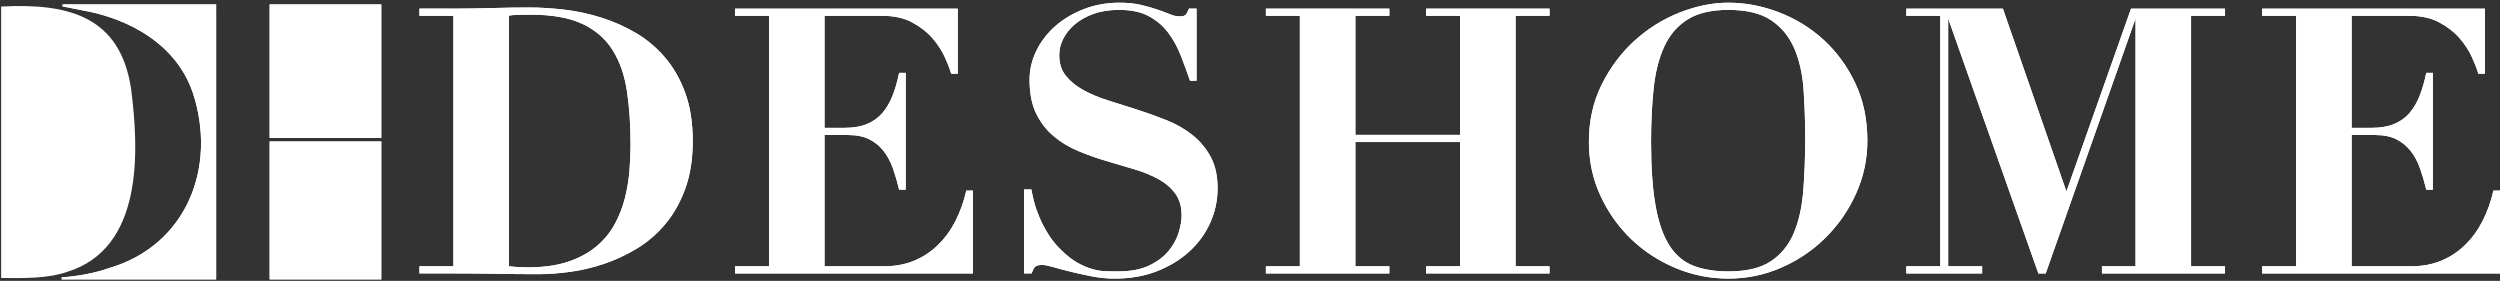 <?xml version="1.0" encoding="UTF-8"?> <svg xmlns="http://www.w3.org/2000/svg" width="801" height="90" viewBox="0 0 801 90" fill="none"><rect x="0" y="0" width="801" height="90" fill="#333333" stroke="none"/><path d="M68.933 3.763C68.94 3.738 68.922 2.453 68.934 2.124C68.934 2.114 68.932 2.105 68.932 2.095V1.734H20.079L25.783 2.852C25.903 2.868 25.987 2.888 26.04 2.912C41.583 5.577 56.883 14.011 62.163 29.841C69.869 53.608 60.128 78.684 35.31 86.121C30.277 87.881 25.191 88.758 20.079 89.172V89.206H68.933V3.763Z" fill="white"></path><path d="M86.711 43.901H121.847V1.734H86.712V2.087C86.712 2.089 86.711 2.092 86.711 2.095V43.901Z" fill="white"></path><path d="M121.846 45.639H86.711V87.493H86.717V89.206H94.802C95.261 89.193 95.724 89.186 96.186 89.188C96.247 89.195 96.308 89.2 96.369 89.206H96.727C96.756 89.204 96.786 89.2 96.815 89.197C96.898 89.199 96.98 89.203 97.062 89.206H121.846V45.639Z" fill="white"></path><path d="M21.373 86.813C45.653 79.397 44.228 48.352 41.68 28.497C38.243 5.508 21.861 1.34 0.688 2.402V88.755C7.939 88.838 15.575 88.873 21.373 86.813Z" fill="white"></path><path d="M169.005 85.984C174.129 85.984 178.505 85.375 182.133 84.151C185.758 82.93 188.815 81.274 191.298 79.184C193.782 77.096 195.751 74.71 197.211 72.029C198.67 69.35 199.773 66.53 200.523 63.573C201.271 60.616 201.765 57.66 202.001 54.703C202.238 51.746 202.356 48.968 202.356 46.365C202.356 39.979 201.961 34.204 201.173 29.039C200.384 23.876 198.827 19.46 196.502 15.794C194.175 12.128 190.903 9.31 186.686 7.338C182.467 5.368 176.929 4.381 170.069 4.381C168.492 4.381 167.072 4.402 165.812 4.44C164.55 4.481 163.525 4.579 162.737 4.736V85.629C165.023 85.866 167.113 85.984 169.005 85.984ZM134.708 4.736V3.081H145.589C149.61 3.081 153.631 3.021 157.652 2.903C161.672 2.785 165.694 2.725 169.715 2.725C173.263 2.725 177.007 2.962 180.95 3.435C184.891 3.908 188.794 4.757 192.658 5.978C196.52 7.201 200.187 8.837 203.657 10.886C207.125 12.937 210.2 15.539 212.882 18.691C215.561 21.846 217.69 25.592 219.268 29.927C220.844 34.264 221.633 39.349 221.633 45.183C221.633 50.939 220.844 55.985 219.268 60.321C217.69 64.658 215.582 68.403 212.941 71.556C210.298 74.71 207.283 77.312 203.894 79.361C200.503 81.413 196.975 83.048 193.309 84.27C189.642 85.493 186.015 86.339 182.428 86.812C178.84 87.285 175.51 87.522 172.435 87.522C167.941 87.522 163.465 87.481 159.012 87.404C154.556 87.324 150.082 87.285 145.589 87.285H134.708V85.629H145.589V4.736H134.708Z" fill="white"></path><path d="M306.548 3.087V23.31H305.011C304.615 21.97 303.947 20.255 303.001 18.165C302.054 16.077 300.733 14.047 299.039 12.075C297.342 10.104 295.154 8.39 292.475 6.93C289.793 5.472 286.521 4.742 282.659 4.742H263.854V41.286H270.477C273.394 41.286 275.859 40.872 277.869 40.044C279.88 39.217 281.554 38.034 282.895 36.496C284.235 34.959 285.338 33.107 286.207 30.938C287.074 28.771 287.783 26.346 288.336 23.665H289.873V60.445H288.336C287.783 58.159 287.132 55.951 286.384 53.822C285.634 51.693 284.628 49.822 283.368 48.205C282.106 46.59 280.549 45.307 278.697 44.361C276.843 43.415 274.537 42.942 271.778 42.942H263.854V85.636H283.251C286.876 85.636 290.148 85.026 293.066 83.802C295.982 82.581 298.566 80.867 300.813 78.658C303.06 76.451 304.932 73.868 306.43 70.911C307.927 67.955 309.071 64.782 309.86 61.391H311.397V87.291H235.826V85.636H246.706V4.742H235.826V3.087H306.548Z" fill="white"></path><path d="M330.19 61.031C330.347 61.977 330.622 63.219 331.018 64.756C331.412 66.293 331.982 67.949 332.732 69.723C333.481 71.498 334.427 73.312 335.571 75.164C336.713 77.017 338.114 78.732 339.77 80.308C341.582 82.123 343.336 83.501 345.032 84.448C346.727 85.394 348.344 86.085 349.881 86.517C351.418 86.951 352.877 87.188 354.257 87.227C355.635 87.267 356.918 87.286 358.101 87.286C362.279 87.286 365.708 86.636 368.39 85.335C371.069 84.033 373.18 82.437 374.717 80.544C376.254 78.653 377.337 76.662 377.969 74.573C378.599 72.484 378.916 70.651 378.916 69.073C378.916 66.157 378.224 63.751 376.846 61.858C375.465 59.967 373.632 58.39 371.347 57.128C369.058 55.868 366.457 54.803 363.54 53.935C360.623 53.068 357.628 52.181 354.553 51.274C351.478 50.369 348.48 49.304 345.565 48.081C342.647 46.86 340.045 45.283 337.759 43.35C335.471 41.419 333.638 39.034 332.259 36.195C330.879 33.357 330.19 29.809 330.19 25.552C330.19 22.398 330.899 19.362 332.319 16.445C333.738 13.529 335.708 10.946 338.232 8.699C340.754 6.452 343.771 4.639 347.279 3.259C350.786 1.88 354.592 1.189 358.692 1.189C361.294 1.189 363.58 1.425 365.552 1.899C367.521 2.372 369.256 2.865 370.755 3.377C372.252 3.891 373.573 4.382 374.717 4.855C375.859 5.328 376.905 5.565 377.851 5.565C378.954 5.565 379.684 5.387 380.039 5.033C380.393 4.677 380.767 4.027 381.162 3.081H383.054V25.552H381.517C380.571 22.792 379.566 20.073 378.501 17.391C377.437 14.712 376.077 12.287 374.421 10.118C372.765 7.95 370.676 6.197 368.153 4.855C365.629 3.515 362.436 2.844 358.574 2.844C355.419 2.844 352.64 3.279 350.236 4.145C347.83 5.014 345.801 6.156 344.145 7.575C342.489 8.995 341.227 10.572 340.361 12.306C339.492 14.041 339.06 15.815 339.06 17.628C339.06 20.389 339.788 22.674 341.248 24.487C342.706 26.302 344.618 27.857 346.984 29.158C349.349 30.459 352.049 31.583 355.085 32.529C358.119 33.475 361.235 34.462 364.428 35.486C367.621 36.511 370.734 37.635 373.771 38.856C376.805 40.08 379.507 41.635 381.872 43.528C384.237 45.42 386.148 47.708 387.608 50.388C389.066 53.068 389.796 56.38 389.796 60.321C389.796 64.185 389.007 67.851 387.431 71.32C385.852 74.79 383.625 77.825 380.749 80.427C377.87 83.028 374.44 85.098 370.459 86.636C366.477 88.172 362.042 88.942 357.155 88.942C354.71 88.942 352.285 88.705 349.881 88.232C347.475 87.759 345.228 87.267 343.14 86.754C341.05 86.242 339.197 85.749 337.582 85.275C335.964 84.802 334.762 84.566 333.975 84.566C332.869 84.566 332.083 84.743 331.609 85.098C331.136 85.453 330.702 86.183 330.308 87.286H328.416V61.031H330.19Z" fill="white"></path><path d="M444.823 3.087V4.742H433.942V43.533H468.12V4.742H457.241V3.087H496.15V4.742H485.269V85.636H496.15V87.291H457.241V85.636H468.12V45.189H433.942V85.636H444.823V87.291H405.913V85.636H416.793V4.742H405.913V3.087H444.823Z" fill="white"></path><path d="M530.1 65.82C531.046 71.222 532.524 75.518 534.535 78.711C536.545 81.904 539.146 84.133 542.34 85.394C545.533 86.655 549.336 87.286 553.753 87.286C559.587 87.286 564.16 86.203 567.471 84.033C570.783 81.866 573.267 78.87 574.922 75.045C576.577 71.222 577.622 66.689 578.056 61.445C578.488 56.202 578.707 50.505 578.707 44.355C578.707 38.838 578.529 33.574 578.174 28.567C577.819 23.561 576.814 19.147 575.159 15.321C573.503 11.498 570.999 8.462 567.648 6.215C564.296 3.967 559.666 2.844 553.753 2.844C548.233 2.844 543.818 3.891 540.507 5.978C537.196 8.068 534.671 11.005 532.938 14.789C531.203 18.574 530.059 23.068 529.508 28.272C528.955 33.474 528.681 39.192 528.681 45.42C528.681 53.621 529.153 60.421 530.1 65.82ZM513.483 27.207C516.203 21.767 519.692 17.115 523.95 13.251C528.208 9.389 532.977 6.413 538.26 4.323C543.541 2.234 548.706 1.188 553.753 1.188C559.193 1.188 564.574 2.214 569.896 4.263C575.218 6.315 579.948 9.23 584.088 13.015C588.227 16.799 591.577 21.393 594.14 26.793C596.701 32.194 597.984 38.285 597.984 45.064C597.984 50.978 596.781 56.596 594.377 61.918C591.971 67.239 588.738 71.911 584.679 75.932C580.617 79.954 575.927 83.128 570.605 85.452C565.283 87.778 559.666 88.942 553.753 88.942C547.917 88.942 542.32 87.818 536.959 85.57C531.596 83.324 526.886 80.249 522.826 76.346C518.764 72.443 515.512 67.851 513.069 62.568C510.624 57.287 509.403 51.569 509.403 45.42C509.403 38.719 510.763 32.647 513.483 27.207Z" fill="white"></path><path d="M641.499 3.087L661.959 61.983H662.195L683.01 3.087H712.577V4.742H701.696V85.636H712.577V87.291H673.785V85.636H684.548V4.742H684.311L655.218 87.291H653.325L624.114 4.742H623.878V85.636H634.758V87.291H611.105V85.636H621.986V4.742H611.105V3.087H641.499Z" fill="white"></path><path d="M795.838 3.087V23.31H794.301C793.905 21.97 793.237 20.255 792.29 18.165C791.344 16.077 790.023 14.047 788.328 12.075C786.632 10.104 784.444 8.39 781.765 6.93C779.084 5.472 775.811 4.742 771.949 4.742H753.144V41.286H759.768C762.684 41.286 765.149 40.872 767.159 40.044C769.169 39.217 770.844 38.034 772.185 36.496C773.525 34.959 774.628 33.107 775.496 30.938C776.363 28.771 777.073 26.346 777.625 23.665H779.163V60.445H777.625C777.073 58.159 776.422 55.951 775.674 53.822C774.924 51.693 773.919 49.822 772.658 48.205C771.396 46.59 769.838 45.307 767.987 44.361C766.133 43.415 763.828 42.942 761.068 42.942H753.144V85.636H772.54C776.165 85.636 779.438 85.026 782.356 83.802C785.272 82.581 787.855 80.867 790.102 78.658C792.349 76.451 794.221 73.868 795.72 70.911C797.217 67.955 798.36 64.782 799.15 61.391H800.687V87.291H725.116V85.636H735.996V4.742H725.116V3.087H795.838Z" fill="white"></path><path d="M68.933 3.763C68.94 3.738 68.922 2.453 68.934 2.124C68.934 2.114 68.932 2.105 68.932 2.095V1.734H20.079L25.783 2.852C25.903 2.868 25.987 2.888 26.04 2.912C41.583 5.577 56.883 14.011 62.163 29.841C69.869 53.608 60.128 78.684 35.31 86.121C30.277 87.881 25.191 88.758 20.079 89.172V89.206H68.933V3.763Z" stroke="white" stroke-width="0.64" stroke-miterlimit="10"></path><path d="M68.933 3.763C68.94 3.738 68.922 2.453 68.934 2.124C68.934 2.114 68.932 2.105 68.932 2.095V1.734H20.079L25.783 2.852C25.903 2.868 25.987 2.888 26.04 2.912C41.583 5.577 56.883 14.011 62.163 29.841C69.869 53.608 60.128 78.684 35.31 86.121C30.277 87.881 25.191 88.758 20.079 89.172V89.206H68.933V3.763Z" stroke="white" stroke-width="0.64" stroke-miterlimit="10"></path><path d="M86.711 43.901H121.847V1.734H86.712V2.087C86.712 2.089 86.711 2.092 86.711 2.095V43.901Z" stroke="white" stroke-width="0.64" stroke-miterlimit="10"></path><path d="M86.711 43.901H121.847V1.734H86.712V2.087C86.712 2.089 86.711 2.092 86.711 2.095V43.901Z" stroke="white" stroke-width="0.64" stroke-miterlimit="10"></path><path d="M121.846 45.639H86.711V87.493H86.717V89.206H94.802C95.261 89.193 95.724 89.186 96.186 89.188C96.247 89.195 96.308 89.2 96.369 89.206H96.727C96.756 89.204 96.786 89.2 96.815 89.197C96.898 89.199 96.98 89.203 97.062 89.206H121.846V45.639Z" stroke="white" stroke-width="0.64" stroke-miterlimit="10"></path><path d="M121.846 45.639H86.711V87.493H86.717V89.206H94.802C95.261 89.193 95.724 89.186 96.186 89.188C96.247 89.195 96.308 89.2 96.369 89.206H96.727C96.756 89.204 96.786 89.2 96.815 89.197C96.898 89.199 96.98 89.203 97.062 89.206H121.846V45.639Z" stroke="white" stroke-width="0.64" stroke-miterlimit="10"></path><path d="M21.373 86.813C45.653 79.397 44.228 48.352 41.68 28.497C38.243 5.508 21.861 1.34 0.688 2.402V88.755C7.939 88.838 15.575 88.873 21.373 86.813Z" stroke="white" stroke-width="0.64" stroke-miterlimit="10"></path><path d="M169.005 85.984C174.129 85.984 178.505 85.375 182.133 84.151C185.758 82.93 188.815 81.274 191.298 79.184C193.782 77.096 195.751 74.71 197.211 72.029C198.67 69.35 199.773 66.53 200.523 63.573C201.271 60.616 201.765 57.66 202.001 54.703C202.238 51.746 202.356 48.968 202.356 46.365C202.356 39.979 201.961 34.204 201.173 29.039C200.384 23.876 198.827 19.46 196.502 15.794C194.175 12.128 190.903 9.31 186.686 7.338C182.467 5.368 176.929 4.381 170.069 4.381C168.492 4.381 167.072 4.402 165.812 4.44C164.55 4.481 163.525 4.579 162.737 4.736V85.629C165.023 85.866 167.113 85.984 169.005 85.984ZM134.708 4.736V3.081H145.589C149.61 3.081 153.631 3.021 157.652 2.903C161.672 2.785 165.694 2.725 169.715 2.725C173.263 2.725 177.007 2.962 180.95 3.435C184.891 3.908 188.794 4.757 192.658 5.978C196.52 7.201 200.187 8.837 203.657 10.886C207.125 12.937 210.2 15.539 212.882 18.691C215.561 21.846 217.69 25.592 219.268 29.927C220.844 34.264 221.633 39.349 221.633 45.183C221.633 50.939 220.844 55.985 219.268 60.321C217.69 64.658 215.582 68.403 212.941 71.556C210.298 74.71 207.283 77.312 203.894 79.361C200.503 81.413 196.975 83.048 193.309 84.27C189.642 85.493 186.015 86.339 182.428 86.812C178.84 87.285 175.51 87.522 172.435 87.522C167.941 87.522 163.465 87.481 159.012 87.404C154.556 87.324 150.082 87.285 145.589 87.285H134.708V85.629H145.589V4.736H134.708Z" stroke="white" stroke-width="0.64" stroke-miterlimit="10"></path><path d="M169.005 85.984C174.129 85.984 178.505 85.375 182.133 84.151C185.758 82.93 188.815 81.274 191.298 79.184C193.782 77.096 195.751 74.71 197.211 72.029C198.67 69.35 199.773 66.53 200.523 63.573C201.271 60.616 201.765 57.66 202.001 54.703C202.238 51.746 202.356 48.968 202.356 46.365C202.356 39.979 201.961 34.204 201.173 29.039C200.384 23.876 198.827 19.46 196.502 15.794C194.175 12.128 190.903 9.31 186.686 7.338C182.467 5.368 176.929 4.381 170.069 4.381C168.492 4.381 167.072 4.402 165.812 4.44C164.55 4.481 163.525 4.579 162.737 4.736V85.629C165.023 85.866 167.113 85.984 169.005 85.984ZM134.708 4.736V3.081H145.589C149.61 3.081 153.631 3.021 157.652 2.903C161.672 2.785 165.694 2.725 169.715 2.725C173.263 2.725 177.007 2.962 180.95 3.435C184.891 3.908 188.794 4.757 192.658 5.978C196.52 7.201 200.187 8.837 203.657 10.886C207.125 12.937 210.2 15.539 212.882 18.691C215.561 21.846 217.69 25.592 219.268 29.927C220.844 34.264 221.633 39.349 221.633 45.183C221.633 50.939 220.844 55.985 219.268 60.321C217.69 64.658 215.582 68.403 212.941 71.556C210.298 74.71 207.283 77.312 203.894 79.361C200.503 81.413 196.975 83.048 193.309 84.27C189.642 85.493 186.015 86.339 182.428 86.812C178.84 87.285 175.51 87.522 172.435 87.522C167.941 87.522 163.465 87.481 159.012 87.404C154.556 87.324 150.082 87.285 145.589 87.285H134.708V85.629H145.589V4.736H134.708Z" stroke="white" stroke-width="0.64" stroke-miterlimit="10"></path><path d="M306.548 3.087V23.31H305.011C304.615 21.97 303.947 20.255 303.001 18.165C302.054 16.077 300.733 14.047 299.039 12.075C297.342 10.104 295.154 8.39 292.475 6.93C289.793 5.472 286.521 4.742 282.659 4.742H263.854V41.286H270.477C273.394 41.286 275.859 40.872 277.869 40.044C279.88 39.217 281.554 38.034 282.895 36.496C284.235 34.959 285.338 33.107 286.207 30.938C287.074 28.771 287.783 26.346 288.336 23.665H289.873V60.445H288.336C287.783 58.159 287.132 55.951 286.384 53.822C285.634 51.693 284.628 49.822 283.368 48.205C282.106 46.59 280.549 45.307 278.697 44.361C276.843 43.415 274.537 42.942 271.778 42.942H263.854V85.636H283.251C286.876 85.636 290.148 85.026 293.066 83.802C295.982 82.581 298.566 80.867 300.813 78.658C303.06 76.451 304.932 73.868 306.43 70.911C307.927 67.955 309.071 64.782 309.86 61.391H311.397V87.291H235.826V85.636H246.706V4.742H235.826V3.087H306.548Z" stroke="white" stroke-width="0.64" stroke-miterlimit="10"></path><path d="M306.548 3.087V23.31H305.011C304.615 21.97 303.947 20.255 303.001 18.165C302.054 16.077 300.733 14.047 299.039 12.075C297.342 10.104 295.154 8.39 292.475 6.93C289.793 5.472 286.521 4.742 282.659 4.742H263.854V41.286H270.477C273.394 41.286 275.859 40.872 277.869 40.044C279.88 39.217 281.554 38.034 282.895 36.496C284.235 34.959 285.338 33.107 286.207 30.938C287.074 28.771 287.783 26.346 288.336 23.665H289.873V60.445H288.336C287.783 58.159 287.132 55.951 286.384 53.822C285.634 51.693 284.628 49.822 283.368 48.205C282.106 46.59 280.549 45.307 278.697 44.361C276.843 43.415 274.537 42.942 271.778 42.942H263.854V85.636H283.251C286.876 85.636 290.148 85.026 293.066 83.802C295.982 82.581 298.566 80.867 300.813 78.658C303.06 76.451 304.932 73.868 306.43 70.911C307.927 67.955 309.071 64.782 309.86 61.391H311.397V87.291H235.826V85.636H246.706V4.742H235.826V3.087H306.548Z" stroke="white" stroke-width="0.64" stroke-miterlimit="10"></path><path d="M330.19 61.031C330.347 61.977 330.622 63.219 331.018 64.756C331.412 66.293 331.982 67.949 332.732 69.723C333.481 71.498 334.427 73.312 335.571 75.164C336.713 77.017 338.114 78.732 339.77 80.308C341.582 82.123 343.336 83.501 345.032 84.448C346.727 85.394 348.344 86.085 349.881 86.517C351.418 86.951 352.877 87.188 354.257 87.227C355.635 87.267 356.918 87.286 358.101 87.286C362.279 87.286 365.708 86.636 368.39 85.335C371.069 84.033 373.18 82.437 374.717 80.544C376.254 78.653 377.337 76.662 377.969 74.573C378.599 72.484 378.916 70.651 378.916 69.073C378.916 66.157 378.224 63.751 376.846 61.858C375.465 59.967 373.632 58.39 371.347 57.128C369.058 55.868 366.457 54.803 363.54 53.935C360.623 53.068 357.628 52.181 354.553 51.274C351.478 50.369 348.48 49.304 345.565 48.081C342.647 46.86 340.045 45.283 337.759 43.35C335.471 41.419 333.638 39.034 332.259 36.195C330.879 33.357 330.19 29.809 330.19 25.552C330.19 22.398 330.899 19.362 332.319 16.445C333.738 13.529 335.708 10.946 338.232 8.699C340.754 6.452 343.771 4.639 347.279 3.259C350.786 1.88 354.592 1.189 358.692 1.189C361.294 1.189 363.58 1.425 365.552 1.899C367.521 2.372 369.256 2.865 370.755 3.377C372.252 3.891 373.573 4.382 374.717 4.855C375.859 5.328 376.905 5.565 377.851 5.565C378.954 5.565 379.684 5.387 380.039 5.033C380.393 4.677 380.767 4.027 381.162 3.081H383.054V25.552H381.517C380.571 22.792 379.566 20.073 378.501 17.391C377.437 14.712 376.077 12.287 374.421 10.118C372.765 7.95 370.676 6.197 368.153 4.855C365.629 3.515 362.436 2.844 358.574 2.844C355.419 2.844 352.64 3.279 350.236 4.145C347.83 5.014 345.801 6.156 344.145 7.575C342.489 8.995 341.227 10.572 340.361 12.306C339.492 14.041 339.06 15.815 339.06 17.628C339.06 20.389 339.788 22.674 341.248 24.487C342.706 26.302 344.618 27.857 346.984 29.158C349.349 30.459 352.049 31.583 355.085 32.529C358.119 33.475 361.235 34.462 364.428 35.486C367.621 36.511 370.734 37.635 373.771 38.856C376.805 40.08 379.507 41.635 381.872 43.528C384.237 45.42 386.148 47.708 387.608 50.388C389.066 53.068 389.796 56.38 389.796 60.321C389.796 64.185 389.007 67.851 387.431 71.32C385.852 74.79 383.625 77.825 380.749 80.427C377.87 83.028 374.44 85.098 370.459 86.636C366.477 88.172 362.042 88.942 357.155 88.942C354.71 88.942 352.285 88.705 349.881 88.232C347.475 87.759 345.228 87.267 343.14 86.754C341.05 86.242 339.197 85.749 337.582 85.275C335.964 84.802 334.762 84.566 333.975 84.566C332.869 84.566 332.083 84.743 331.609 85.098C331.136 85.453 330.702 86.183 330.308 87.286H328.416V61.031H330.19Z" stroke="white" stroke-width="0.64" stroke-miterlimit="10"></path><path d="M330.19 61.031C330.347 61.977 330.622 63.219 331.018 64.756C331.412 66.293 331.982 67.949 332.732 69.723C333.481 71.498 334.427 73.312 335.571 75.164C336.713 77.017 338.114 78.732 339.77 80.308C341.582 82.123 343.336 83.501 345.032 84.448C346.727 85.394 348.344 86.085 349.881 86.517C351.418 86.951 352.877 87.188 354.257 87.227C355.635 87.267 356.918 87.286 358.101 87.286C362.279 87.286 365.708 86.636 368.39 85.335C371.069 84.033 373.18 82.437 374.717 80.544C376.254 78.653 377.337 76.662 377.969 74.573C378.599 72.484 378.916 70.651 378.916 69.073C378.916 66.157 378.224 63.751 376.846 61.858C375.465 59.967 373.632 58.39 371.347 57.128C369.058 55.868 366.457 54.803 363.54 53.935C360.623 53.068 357.628 52.181 354.553 51.274C351.478 50.369 348.48 49.304 345.565 48.081C342.647 46.86 340.045 45.283 337.759 43.35C335.471 41.419 333.638 39.034 332.259 36.195C330.879 33.357 330.19 29.809 330.19 25.552C330.19 22.398 330.899 19.362 332.319 16.445C333.738 13.529 335.708 10.946 338.232 8.699C340.754 6.452 343.771 4.639 347.279 3.259C350.786 1.88 354.592 1.189 358.692 1.189C361.294 1.189 363.58 1.425 365.552 1.899C367.521 2.372 369.256 2.865 370.755 3.377C372.252 3.891 373.573 4.382 374.717 4.855C375.859 5.328 376.905 5.565 377.851 5.565C378.954 5.565 379.684 5.387 380.039 5.033C380.393 4.677 380.767 4.027 381.162 3.081H383.054V25.552H381.517C380.571 22.792 379.566 20.073 378.501 17.391C377.437 14.712 376.077 12.287 374.421 10.118C372.765 7.95 370.676 6.197 368.153 4.855C365.629 3.515 362.436 2.844 358.574 2.844C355.419 2.844 352.64 3.279 350.236 4.145C347.83 5.014 345.801 6.156 344.145 7.575C342.489 8.995 341.227 10.572 340.361 12.306C339.492 14.041 339.06 15.815 339.06 17.628C339.06 20.389 339.788 22.674 341.248 24.487C342.706 26.302 344.618 27.857 346.984 29.158C349.349 30.459 352.049 31.583 355.085 32.529C358.119 33.475 361.235 34.462 364.428 35.486C367.621 36.511 370.734 37.635 373.771 38.856C376.805 40.08 379.507 41.635 381.872 43.528C384.237 45.42 386.148 47.708 387.608 50.388C389.066 53.068 389.796 56.38 389.796 60.321C389.796 64.185 389.007 67.851 387.431 71.32C385.852 74.79 383.625 77.825 380.749 80.427C377.87 83.028 374.44 85.098 370.459 86.636C366.477 88.172 362.042 88.942 357.155 88.942C354.71 88.942 352.285 88.705 349.881 88.232C347.475 87.759 345.228 87.267 343.14 86.754C341.05 86.242 339.197 85.749 337.582 85.275C335.964 84.802 334.762 84.566 333.975 84.566C332.869 84.566 332.083 84.743 331.609 85.098C331.136 85.453 330.702 86.183 330.308 87.286H328.416V61.031H330.19Z" stroke="white" stroke-width="0.64" stroke-miterlimit="10"></path><path d="M444.823 3.087V4.742H433.942V43.533H468.12V4.742H457.241V3.087H496.15V4.742H485.269V85.636H496.15V87.291H457.241V85.636H468.12V45.189H433.942V85.636H444.823V87.291H405.913V85.636H416.793V4.742H405.913V3.087H444.823Z" stroke="white" stroke-width="0.64" stroke-miterlimit="10"></path><path d="M444.823 3.087V4.742H433.942V43.533H468.12V4.742H457.241V3.087H496.15V4.742H485.269V85.636H496.15V87.291H457.241V85.636H468.12V45.189H433.942V85.636H444.823V87.291H405.913V85.636H416.793V4.742H405.913V3.087H444.823Z" stroke="white" stroke-width="0.64" stroke-miterlimit="10"></path><path d="M530.1 65.82C531.046 71.222 532.524 75.518 534.535 78.711C536.545 81.904 539.146 84.133 542.34 85.394C545.533 86.655 549.336 87.286 553.753 87.286C559.587 87.286 564.16 86.203 567.471 84.033C570.783 81.866 573.267 78.87 574.922 75.045C576.577 71.222 577.622 66.689 578.056 61.445C578.488 56.202 578.707 50.505 578.707 44.355C578.707 38.838 578.529 33.574 578.174 28.567C577.819 23.561 576.814 19.147 575.159 15.321C573.503 11.498 570.999 8.462 567.648 6.215C564.296 3.967 559.666 2.844 553.753 2.844C548.233 2.844 543.818 3.891 540.507 5.978C537.196 8.068 534.671 11.005 532.938 14.789C531.203 18.574 530.059 23.068 529.508 28.272C528.955 33.474 528.681 39.192 528.681 45.42C528.681 53.621 529.153 60.421 530.1 65.82ZM513.483 27.207C516.203 21.767 519.692 17.115 523.95 13.251C528.208 9.389 532.977 6.413 538.26 4.323C543.541 2.234 548.706 1.188 553.753 1.188C559.193 1.188 564.574 2.214 569.896 4.263C575.218 6.315 579.948 9.23 584.088 13.015C588.227 16.799 591.577 21.393 594.14 26.793C596.701 32.194 597.984 38.285 597.984 45.064C597.984 50.978 596.781 56.596 594.377 61.918C591.971 67.239 588.738 71.911 584.679 75.932C580.617 79.954 575.927 83.128 570.605 85.452C565.283 87.778 559.666 88.942 553.753 88.942C547.917 88.942 542.32 87.818 536.959 85.57C531.596 83.324 526.886 80.249 522.826 76.346C518.764 72.443 515.512 67.851 513.069 62.568C510.624 57.287 509.403 51.569 509.403 45.42C509.403 38.719 510.763 32.647 513.483 27.207Z" stroke="white" stroke-width="0.64" stroke-miterlimit="10"></path><path d="M530.1 65.82C531.046 71.222 532.524 75.518 534.535 78.711C536.545 81.904 539.146 84.133 542.34 85.394C545.533 86.655 549.336 87.286 553.753 87.286C559.587 87.286 564.16 86.203 567.471 84.033C570.783 81.866 573.267 78.87 574.922 75.045C576.577 71.222 577.622 66.689 578.056 61.445C578.488 56.202 578.707 50.505 578.707 44.355C578.707 38.838 578.529 33.574 578.174 28.567C577.819 23.561 576.814 19.147 575.159 15.321C573.503 11.498 570.999 8.462 567.648 6.215C564.296 3.967 559.666 2.844 553.753 2.844C548.233 2.844 543.818 3.891 540.507 5.978C537.196 8.068 534.671 11.005 532.938 14.789C531.203 18.574 530.059 23.068 529.508 28.272C528.955 33.474 528.681 39.192 528.681 45.42C528.681 53.621 529.153 60.421 530.1 65.82ZM513.483 27.207C516.203 21.767 519.692 17.115 523.95 13.251C528.208 9.389 532.977 6.413 538.26 4.323C543.541 2.234 548.706 1.188 553.753 1.188C559.193 1.188 564.574 2.214 569.896 4.263C575.218 6.315 579.948 9.23 584.088 13.015C588.227 16.799 591.577 21.393 594.14 26.793C596.701 32.194 597.984 38.285 597.984 45.064C597.984 50.978 596.781 56.596 594.377 61.918C591.971 67.239 588.738 71.911 584.679 75.932C580.617 79.954 575.927 83.128 570.605 85.452C565.283 87.778 559.666 88.942 553.753 88.942C547.917 88.942 542.32 87.818 536.959 85.57C531.596 83.324 526.886 80.249 522.826 76.346C518.764 72.443 515.512 67.851 513.069 62.568C510.624 57.287 509.403 51.569 509.403 45.42C509.403 38.719 510.763 32.647 513.483 27.207Z" stroke="white" stroke-width="0.64" stroke-miterlimit="10"></path><path d="M641.499 3.087L661.959 61.983H662.195L683.01 3.087H712.577V4.742H701.696V85.636H712.577V87.291H673.785V85.636H684.548V4.742H684.311L655.218 87.291H653.325L624.114 4.742H623.878V85.636H634.758V87.291H611.105V85.636H621.986V4.742H611.105V3.087H641.499Z" stroke="white" stroke-width="0.64" stroke-miterlimit="10"></path><path d="M641.499 3.087L661.959 61.983H662.195L683.01 3.087H712.577V4.742H701.696V85.636H712.577V87.291H673.785V85.636H684.548V4.742H684.311L655.218 87.291H653.325L624.114 4.742H623.878V85.636H634.758V87.291H611.105V85.636H621.986V4.742H611.105V3.087H641.499Z" stroke="white" stroke-width="0.64" stroke-miterlimit="10"></path><path d="M795.838 3.087V23.31H794.301C793.905 21.97 793.237 20.255 792.29 18.165C791.344 16.077 790.023 14.047 788.328 12.075C786.632 10.104 784.444 8.39 781.765 6.93C779.084 5.472 775.811 4.742 771.949 4.742H753.144V41.286H759.768C762.684 41.286 765.149 40.872 767.159 40.044C769.169 39.217 770.844 38.034 772.185 36.496C773.525 34.959 774.628 33.107 775.496 30.938C776.363 28.771 777.073 26.346 777.625 23.665H779.163V60.445H777.625C777.073 58.159 776.422 55.951 775.674 53.822C774.924 51.693 773.919 49.822 772.658 48.205C771.396 46.59 769.838 45.307 767.987 44.361C766.133 43.415 763.828 42.942 761.068 42.942H753.144V85.636H772.54C776.165 85.636 779.438 85.026 782.356 83.802C785.272 82.581 787.855 80.867 790.102 78.658C792.349 76.451 794.221 73.868 795.72 70.911C797.217 67.955 798.36 64.782 799.15 61.391H800.687V87.291H725.116V85.636H735.996V4.742H725.116V3.087H795.838Z" stroke="white" stroke-width="0.64" stroke-miterlimit="10"></path><path d="M795.838 3.087V23.31H794.301C793.905 21.97 793.237 20.255 792.29 18.165C791.344 16.077 790.023 14.047 788.328 12.075C786.632 10.104 784.444 8.39 781.765 6.93C779.084 5.472 775.811 4.742 771.949 4.742H753.144V41.286H759.768C762.684 41.286 765.149 40.872 767.159 40.044C769.169 39.217 770.844 38.034 772.185 36.496C773.525 34.959 774.628 33.107 775.496 30.938C776.363 28.771 777.073 26.346 777.625 23.665H779.163V60.445H777.625C777.073 58.159 776.422 55.951 775.674 53.822C774.924 51.693 773.919 49.822 772.658 48.205C771.396 46.59 769.838 45.307 767.987 44.361C766.133 43.415 763.828 42.942 761.068 42.942H753.144V85.636H772.54C776.165 85.636 779.438 85.026 782.356 83.802C785.272 82.581 787.855 80.867 790.102 78.658C792.349 76.451 794.221 73.868 795.72 70.911C797.217 67.955 798.36 64.782 799.15 61.391H800.687V87.291H725.116V85.636H735.996V4.742H725.116V3.087H795.838Z" stroke="white" stroke-width="0.64" stroke-miterlimit="10"></path></svg> 